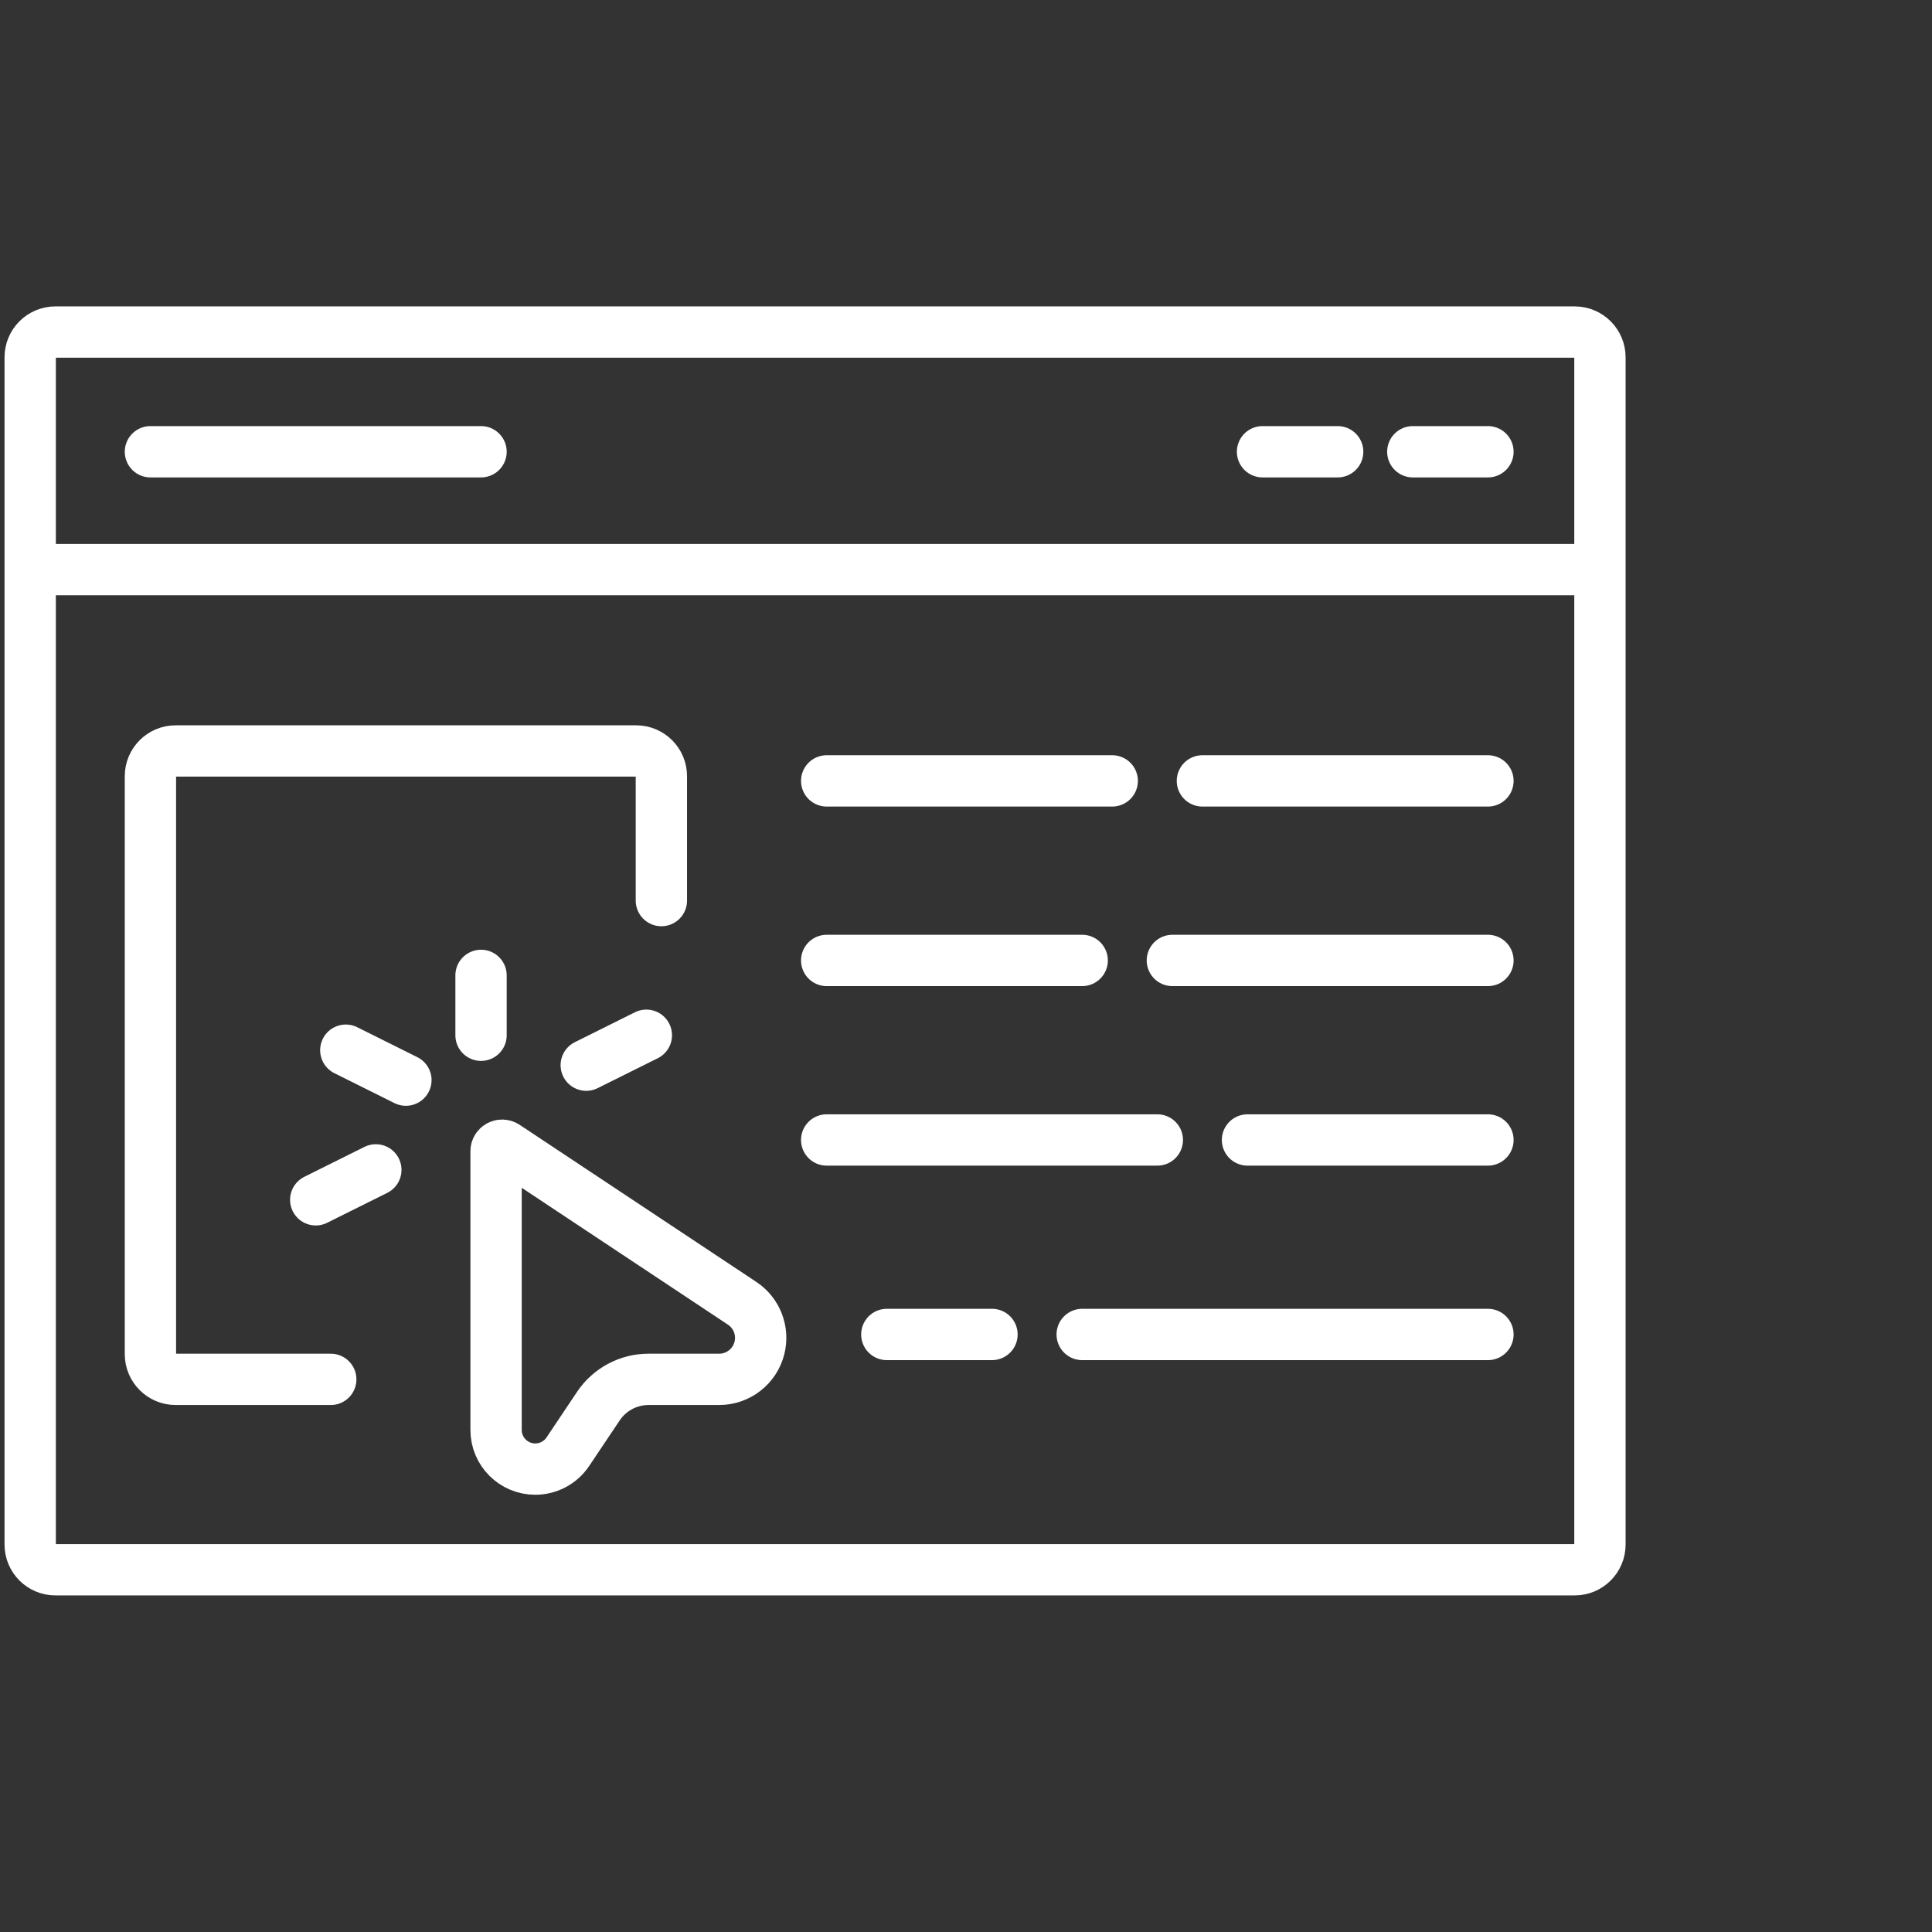 <?xml version="1.0" encoding="UTF-8"?> <svg xmlns="http://www.w3.org/2000/svg" width="64" height="64" viewBox="0 0 64 64" fill="none"><rect x="0" y="0" width="64" height="64" fill="#333333" stroke="none"/><path d="M1 18.869V11.836C1 11.374 1.374 11 1.836 11H52.164C52.626 11 53 11.374 53 11.836V18.869M1 18.869H53M1 18.869V24.877V51.164C1 51.626 1.374 52 1.836 52H52.164C52.626 52 53 51.626 53 51.164V24.877V18.869M4.983 14.965H15.935M49.29 14.965H46.801M44.312 14.965H41.823M12.45 38.754L10.459 39.745M13.446 35.781L11.455 34.789M15.935 34.294V32.311M19.42 35.285L21.411 34.294M10.957 45.693H5.818C5.357 45.693 4.983 45.319 4.983 44.857V25.713C4.983 25.251 5.357 24.877 5.818 24.877H21.073C21.535 24.877 21.909 25.251 21.909 25.713V29.833M27.385 25.868H36.844M49.29 25.868H39.831M27.385 31.816H35.849M49.29 31.816H38.836M29.377 44.206H32.861M49.29 44.206H35.849M27.385 37.763H38.338M49.29 37.763H41.325M25.157 44.653V44.653C25.004 45.264 24.454 45.693 23.824 45.693H21.483C20.816 45.693 20.193 46.026 19.822 46.58L18.81 48.091C18.569 48.45 18.164 48.666 17.731 48.666V48.666C17.014 48.666 16.433 48.085 16.433 47.368V38.136C16.433 37.976 16.611 37.881 16.744 37.969L24.584 43.173C25.07 43.495 25.299 44.088 25.157 44.653Z" stroke="white" stroke-width="1.7" stroke-linecap="round"></path></svg> 